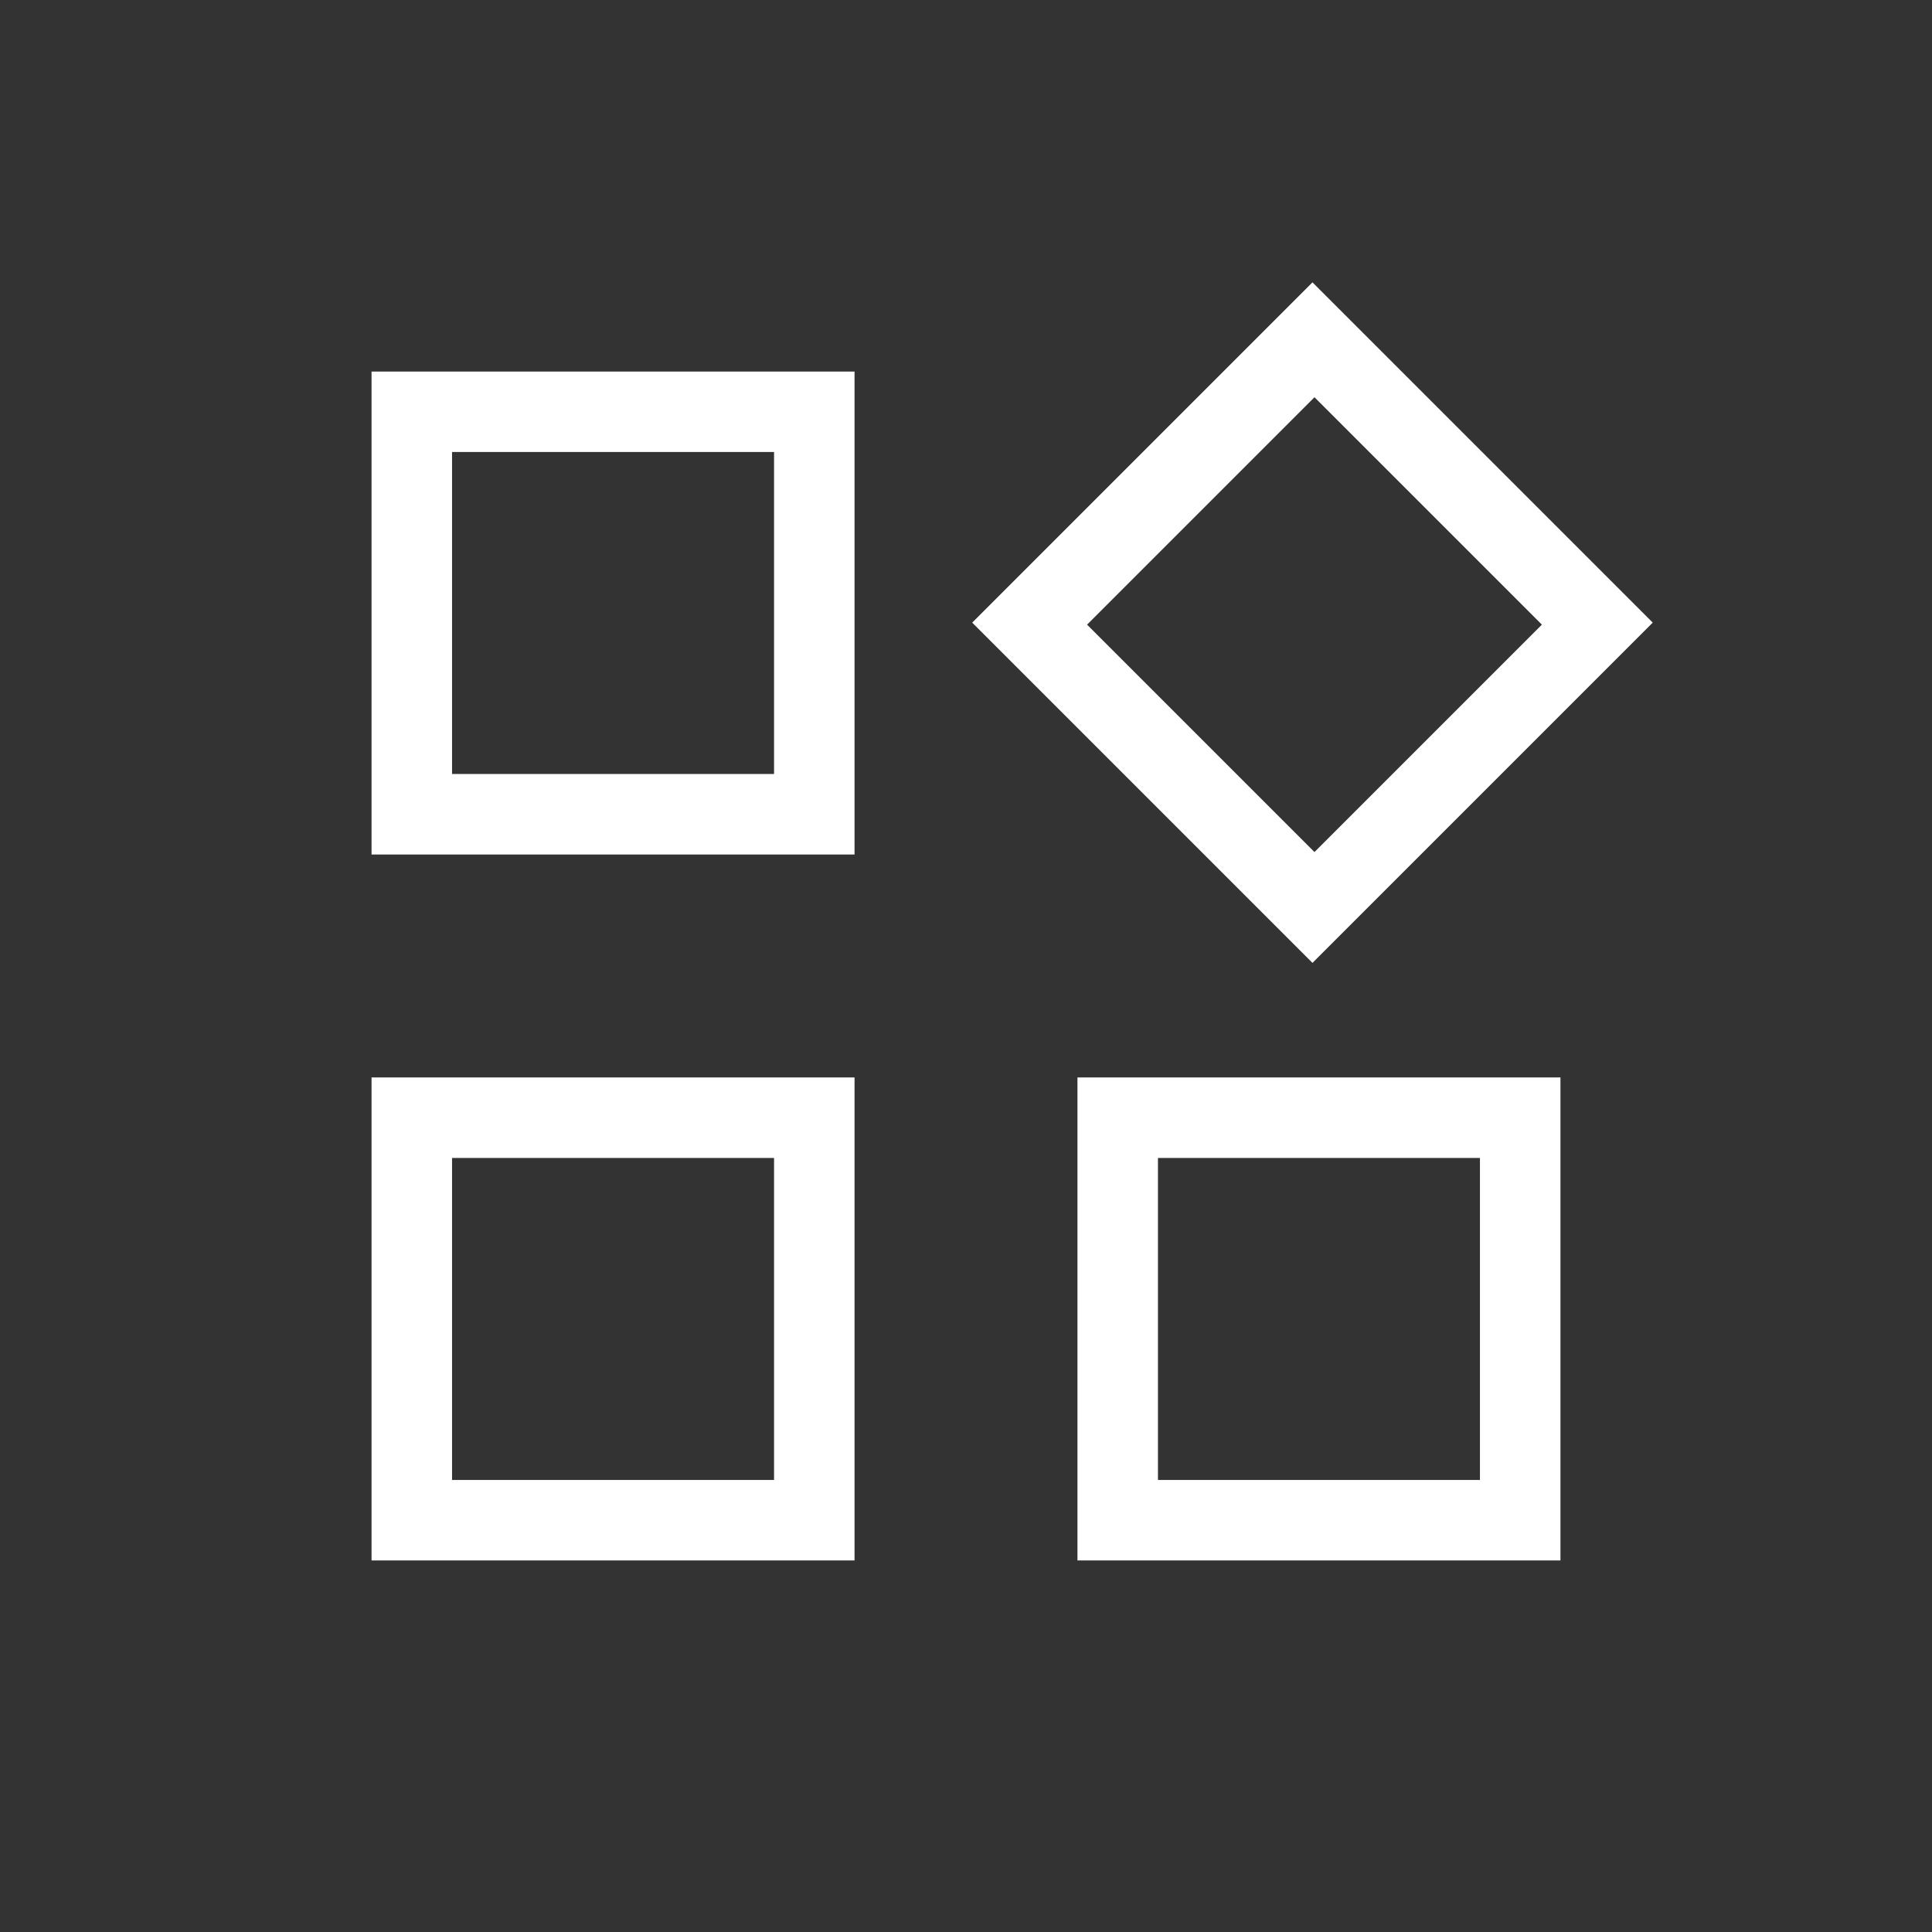 <svg width="48" height="48" viewBox="0 0 48 48" fill="none" xmlns="http://www.w3.org/2000/svg">
<rect x="0" y="0" width="48" height="48" fill="#333333" stroke="none"/>
<path d="M32.608 23.923L24.154 15.469L32.608 7.015L41.062 15.469L32.608 23.923ZM9.231 21.23V9.231H21.231V21.23H9.231ZM26.769 38.769V26.769H38.769V38.769H26.769ZM9.231 38.769V26.769H21.231V38.769H9.231ZM11.231 19.23H19.231V11.23H11.231V19.23ZM32.658 21.169L38.308 15.519L32.658 9.869L27.008 15.519L32.658 21.169ZM28.769 36.769H36.769V28.769H28.769V36.769ZM11.231 36.769H19.231V28.769H11.231V36.769Z" fill="white"/>
</svg>
